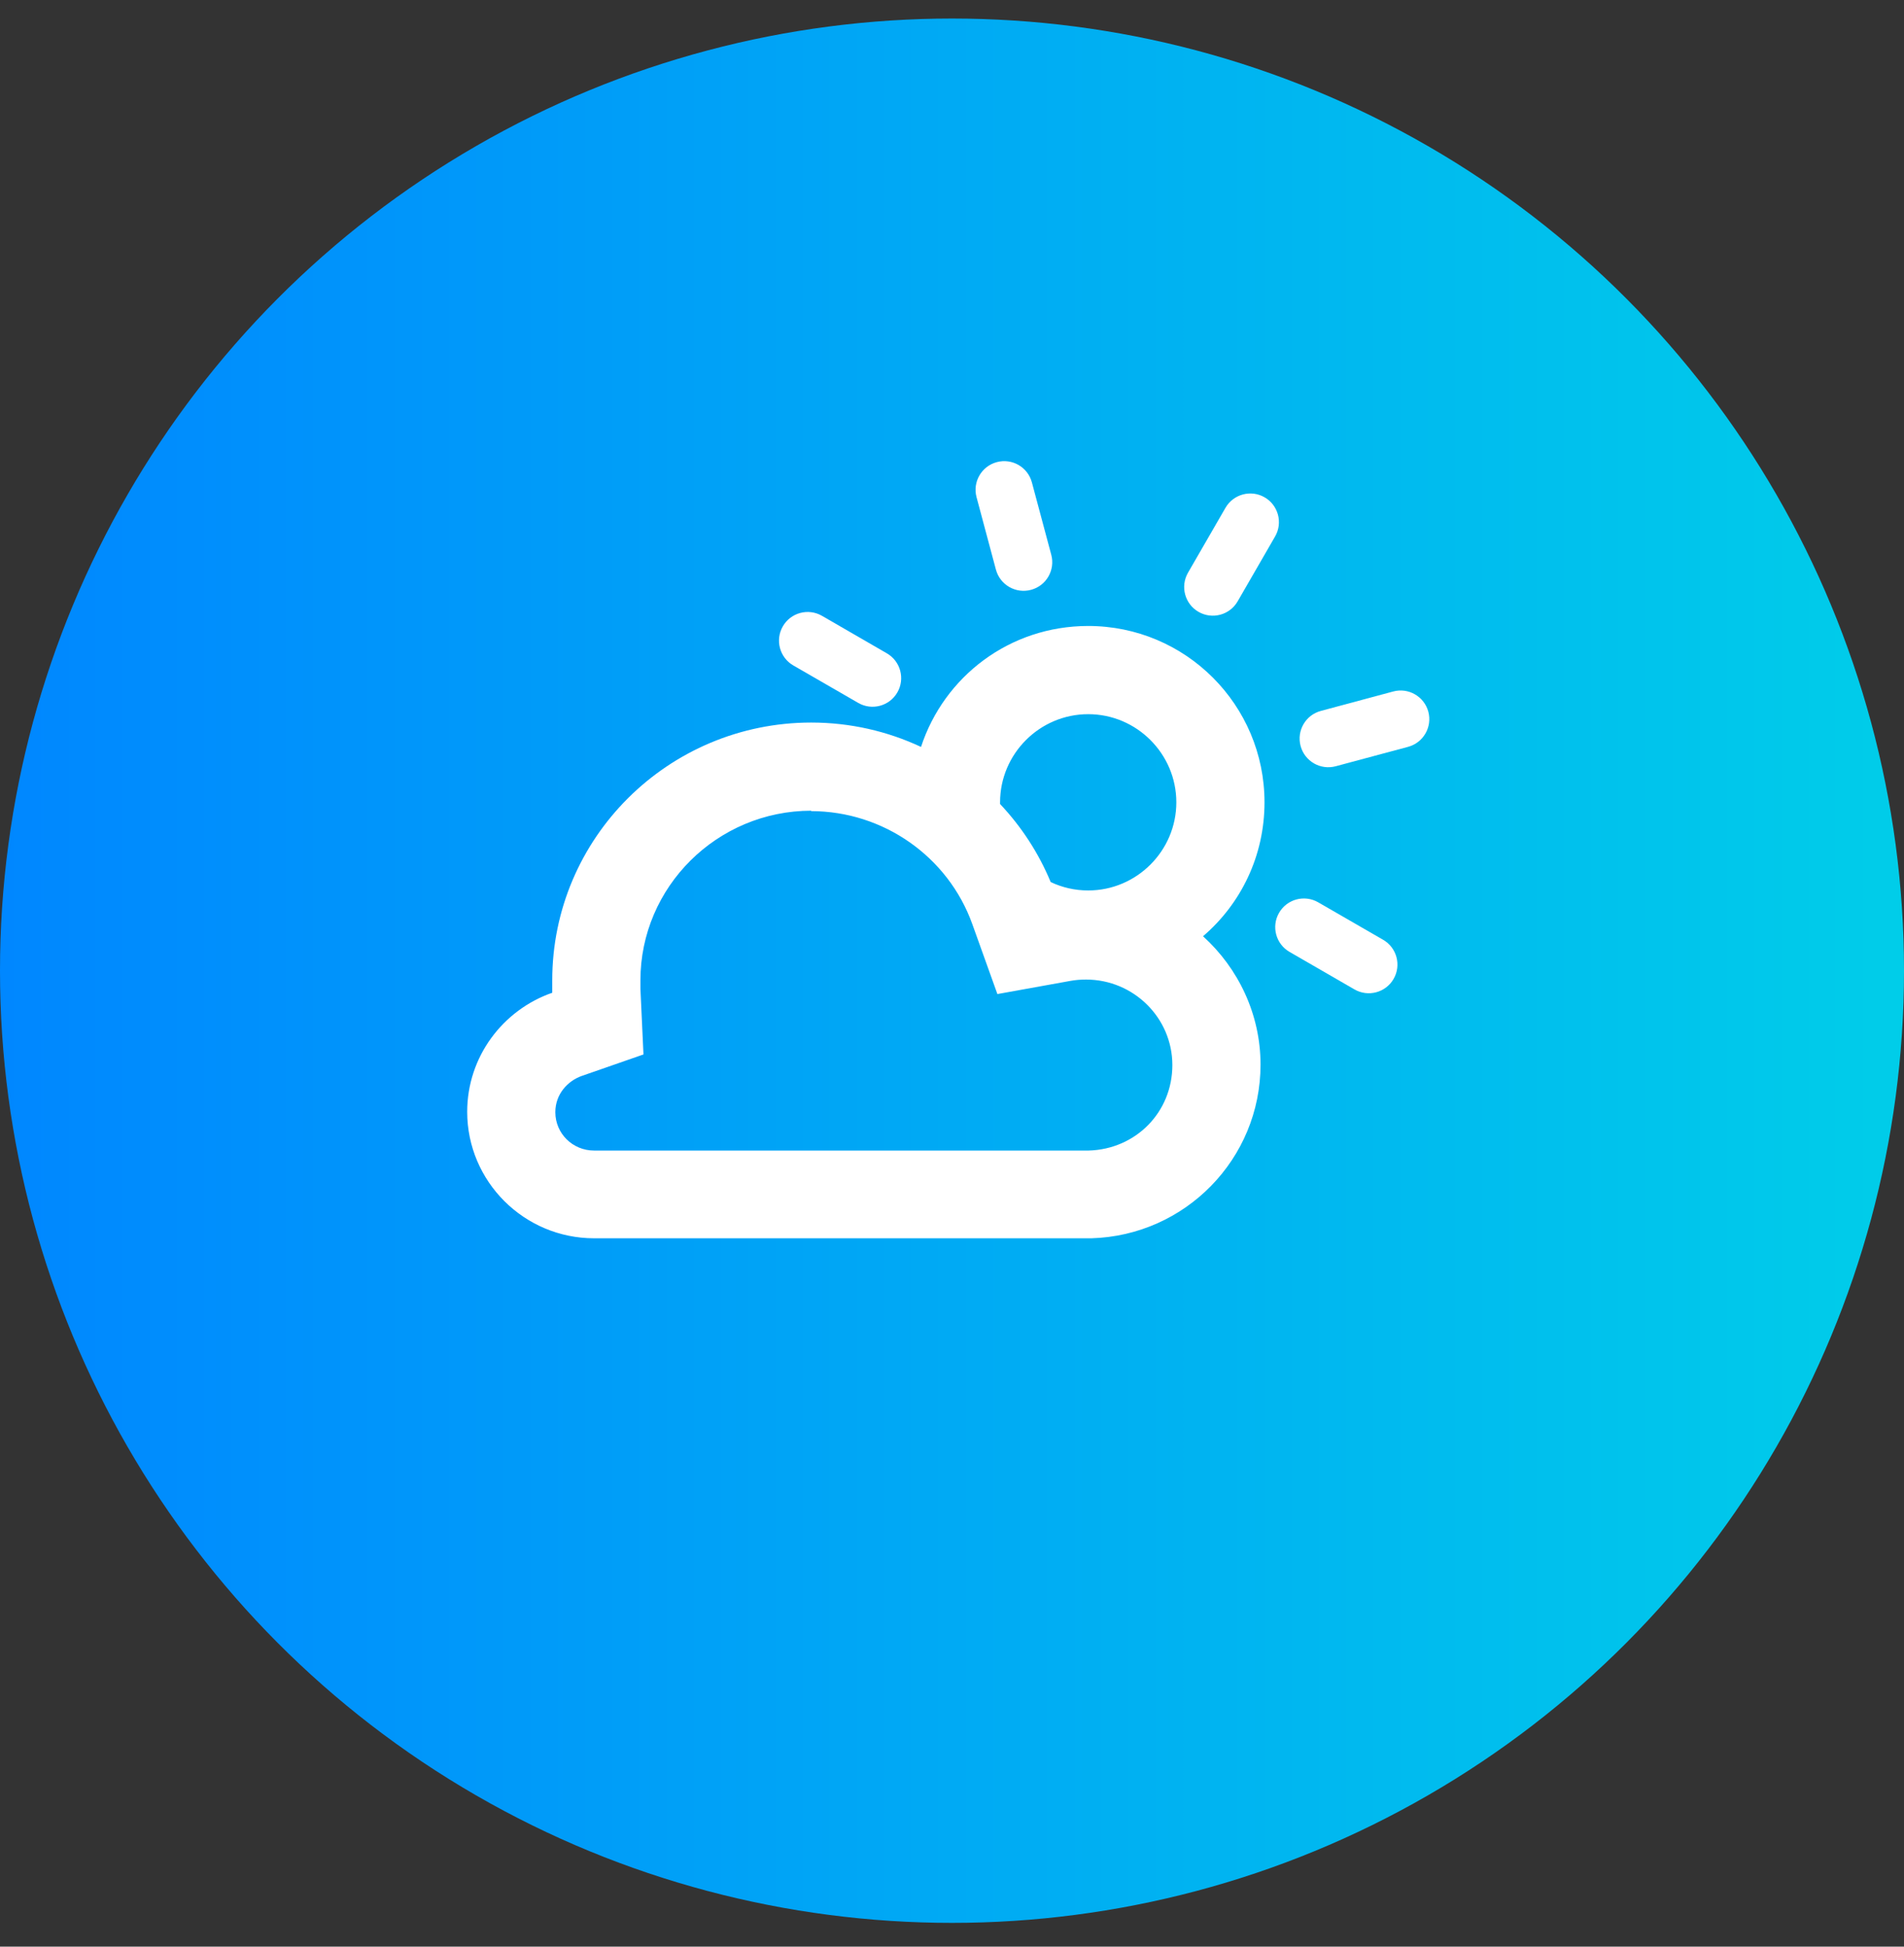 <?xml version="1.0" encoding="UTF-8"?>
<svg xmlns="http://www.w3.org/2000/svg" width="45" height="46" viewBox="0 0 45 46" fill="none">
  <rect x="0" y="0" width="45" height="46" fill="#333333" stroke="none"/>
  <circle cx="22.5" cy="22.938" r="22.5" fill="url(#paint0_linear_1585_5509)"></circle>
  <path d="M24.388 11.399C24.291 11.037 23.92 10.823 23.559 10.92C23.198 11.017 22.983 11.388 23.08 11.749L23.538 13.46C23.635 13.821 24.006 14.035 24.368 13.938C24.729 13.842 24.943 13.47 24.846 13.109L24.388 11.399Z" fill="white"></path>
  <path d="M33.279 17.648C33.64 17.551 33.854 17.18 33.758 16.819C33.661 16.458 33.289 16.243 32.928 16.34L31.218 16.799C30.857 16.895 30.642 17.267 30.739 17.628C30.836 17.989 31.207 18.203 31.568 18.107L33.279 17.648Z" fill="white"></path>
  <path d="M29.889 11.752C30.212 11.939 30.323 12.353 30.136 12.677L29.251 14.21C29.064 14.534 28.65 14.645 28.326 14.458C28.002 14.271 27.891 13.857 28.078 13.533L28.964 11.999C29.151 11.676 29.565 11.565 29.889 11.752Z" fill="white"></path>
  <path d="M19.427 14.552C19.103 14.365 18.689 14.476 18.502 14.8C18.315 15.124 18.426 15.538 18.75 15.725L20.284 16.61C20.607 16.797 21.021 16.686 21.208 16.363C21.395 16.039 21.284 15.625 20.96 15.438L19.427 14.552Z" fill="white"></path>
  <path d="M30.23 21.57C30.417 21.246 30.831 21.135 31.155 21.322L32.689 22.207C33.013 22.394 33.124 22.808 32.937 23.132C32.75 23.456 32.336 23.567 32.012 23.38L30.478 22.494C30.154 22.307 30.043 21.893 30.23 21.57Z" fill="white"></path>
  <path fill-rule="evenodd" clip-rule="evenodd" d="M21.768 17.65C22.31 15.991 23.858 14.792 25.719 14.792C28.021 14.792 29.886 16.657 29.886 18.959C29.886 20.229 29.325 21.36 28.433 22.124C29.268 22.881 29.792 23.969 29.792 25.157C29.792 27.386 28.011 29.199 25.792 29.261H14.042C12.386 29.261 11.042 27.917 11.042 26.272C11.042 24.97 11.886 23.865 13.052 23.459V23.167C13.052 19.805 15.789 17.076 19.172 17.074C20.099 17.074 20.98 17.281 21.768 17.65ZM24.832 20.843C25.102 20.971 25.402 21.042 25.719 21.042C26.865 21.042 27.802 20.105 27.802 18.959C27.802 17.813 26.865 16.876 25.719 16.876C24.573 16.876 23.636 17.813 23.636 18.959C23.636 18.972 23.636 18.986 23.636 18.999C24.14 19.533 24.548 20.157 24.832 20.843ZM22.979 21.834C22.406 20.24 20.875 19.167 19.167 19.167L19.177 19.157C16.948 19.157 15.136 20.959 15.136 23.167V23.365L15.208 24.917L13.74 25.428C13.427 25.542 13.125 25.845 13.125 26.282C13.125 26.782 13.531 27.188 14.042 27.188H25.729C26.844 27.157 27.708 26.282 27.708 25.167C27.708 24.053 26.792 23.147 25.667 23.147C25.542 23.147 25.417 23.157 25.302 23.178L23.573 23.49L22.979 21.834Z" fill="white"></path>
  <path d="M19.172 17.074L19.177 17.074H19.167L19.172 17.074Z" fill="white"></path>
  <defs>
    <linearGradient id="paint0_linear_1585_5509" x1="0" y1="22.938" x2="45" y2="22.938" gradientUnits="userSpaceOnUse">
      <stop stop-color="#0087FF"></stop>
      <stop offset="1" stop-color="#00CDE9"></stop>
    </linearGradient>
  </defs>
</svg>
